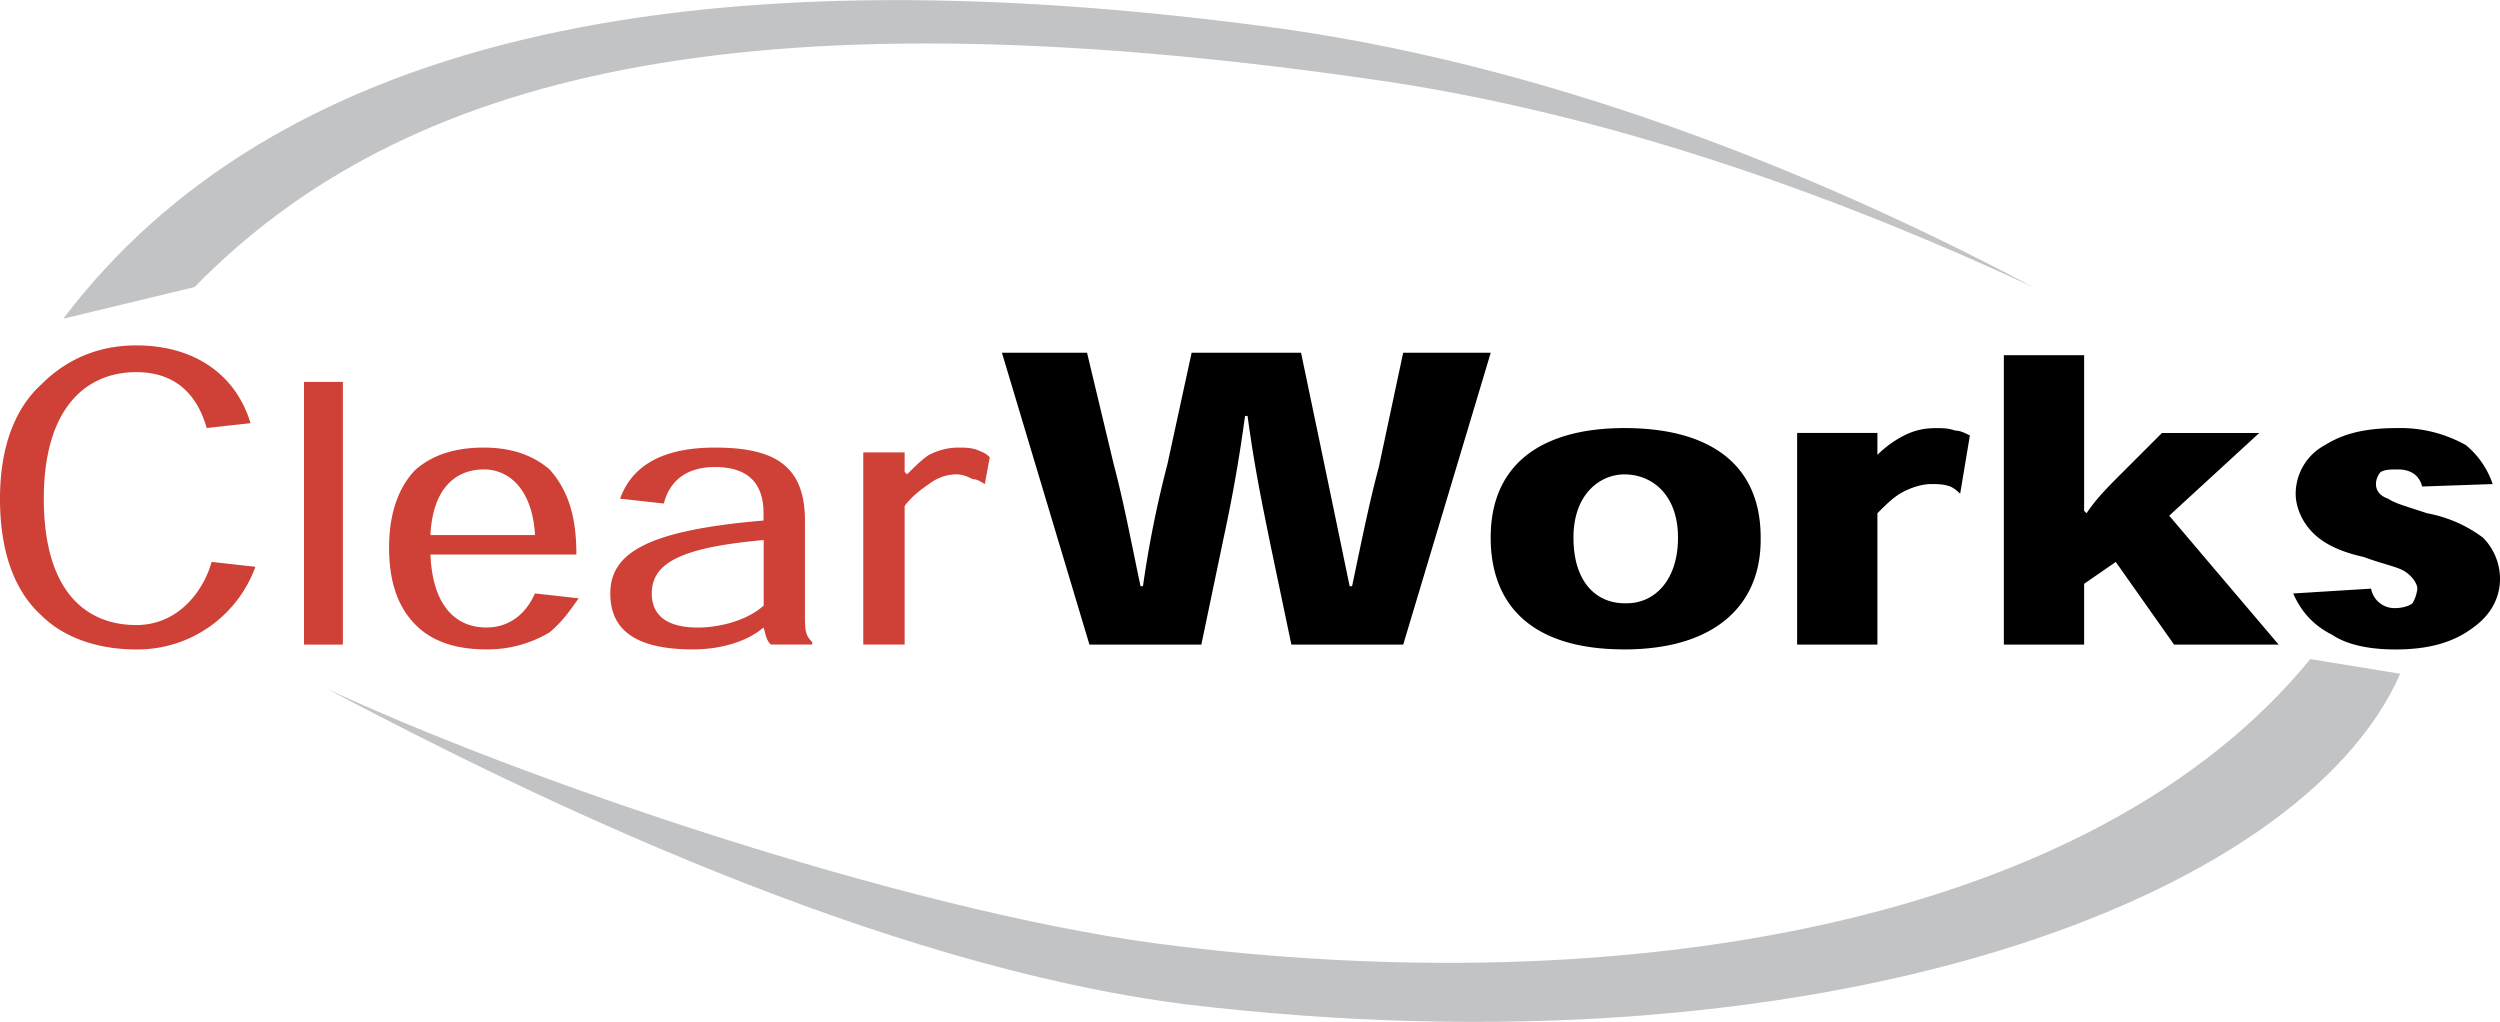 <svg xmlns="http://www.w3.org/2000/svg" width="2500" height="1022" viewBox="0 0 43.938 17.959"><path d="M42.185 11.84c-1.752 3.975-10.172 7.138-21.327 5.812-5.428-.684-11.583-3.676-15.13-5.557 3.376 1.582 10.129 3.89 14.617 4.488 8.206 1.068 16.455-.342 20.259-5.001l1.581.258zM1.111 5.6C4.744.813 11.796-.982 22.609.514c5.044.727 9.745 2.735 13.122 4.53-3.206-1.496-7.395-3.077-11.797-3.676C13.079-.17 7.095 1.283 3.419 5.044L1.111 5.6z" fill="#c1c3c5"/><path d="M3.719 9.874c-.128.47-.556 1.11-1.325 1.11-.854 0-1.624-.556-1.624-2.222 0-1.625.77-2.223 1.624-2.223.684 0 1.068.385 1.239.982l.77-.085c-.257-.853-.984-1.367-2.009-1.367-.684 0-1.239.257-1.667.685C.257 7.181 0 7.865 0 8.763c0 .939.257 1.624.727 2.051.385.385.983.599 1.667.599A2.206 2.206 0 0 0 4.489 9.96l-.77-.086zM6.026 11.327V6.711h-.683v4.616h.683zM10.13 9.745c0-.641-.129-1.111-.471-1.496-.299-.256-.683-.384-1.154-.384-.513 0-.897.128-1.197.384-.299.3-.47.77-.47 1.368 0 .641.171 1.068.47 1.367.299.3.727.428 1.239.428a2.13 2.13 0 0 0 1.111-.299c.257-.214.385-.428.513-.599l-.769-.086c-.171.385-.471.599-.855.599-.47 0-.94-.299-.982-1.282h2.565zm-2.565-.342c.042-.854.47-1.154.94-1.154s.855.385.898 1.154H7.565zM14.275 11.327v-.043c-.128-.129-.128-.214-.128-.513V9.147c0-.983-.556-1.282-1.582-1.282-1.068 0-1.496.427-1.667.898l.769.085c.086-.342.342-.641.897-.641.599 0 .855.299.855.812v.128c-2.009.171-2.693.555-2.693 1.282 0 .599.385.983 1.453.983.471 0 .94-.128 1.24-.385.042.128.042.214.128.3h.728zm-.854-.684c-.342.3-.855.385-1.154.385-.599 0-.812-.256-.812-.599 0-.555.556-.812 1.967-.939v1.153h-.001zM15.899 8.292V7.95h-.727v3.377h.727V8.891c.128-.171.299-.299.428-.385a.798.798 0 0 1 .47-.171c.128 0 .214.043.299.085.085 0 .128.042.213.085l.086-.47c-.085-.085-.127-.085-.213-.128-.128-.042-.214-.042-.342-.042-.171 0-.342.042-.513.128-.128.085-.257.214-.385.342l-.043-.043z" fill="#cf4037"/><path d="M21.926 7.309c.128.94.257 1.539.385 2.18l.385 1.838h1.966L26.2 6.198h-1.539l-.428 2.009c-.171.641-.299 1.282-.47 2.094h-.043c-.299-1.453-.854-4.103-.854-4.103h-1.923l-.427 1.966a18.953 18.953 0 0 0-.428 2.137h-.043c-.171-.812-.299-1.496-.47-2.137l-.47-1.966h-1.496l1.538 5.129h1.967l.384-1.838c.128-.599.256-1.24.384-2.18h.044zM30.944 9.446c0-1.325-.94-1.924-2.394-1.924-1.41 0-2.351.599-2.351 1.924 0 1.154.684 1.966 2.351 1.966 1.581 0 2.394-.77 2.394-1.923v-.043zm-2.393 1.155c-.471 0-.897-.343-.897-1.154 0-.77.47-1.111.897-1.111.47 0 .94.342.94 1.111s-.428 1.154-.897 1.154h-.043zM32.996 7.993v-.385h-1.411v3.719h1.411V9.019c.171-.171.299-.299.47-.385.171-.085.342-.128.47-.128.129 0 .214 0 .342.043a.576.576 0 0 1 .172.128l.171-1.025c-.086-.043-.171-.086-.257-.086-.128-.043-.214-.043-.342-.043-.214 0-.385.043-.556.129a1.858 1.858 0 0 0-.47.341zM38.124 9.062l1.582-1.453h-1.71l-.726.726c-.214.214-.428.428-.599.684l-.042-.043V6.241h-1.411v5.087h1.411v-1.069l.556-.384 1.025 1.453h1.838l-1.924-2.266zM43.809 8.506a1.51 1.51 0 0 0-.47-.684 2.348 2.348 0 0 0-1.197-.3c-.555 0-.939.086-1.282.3a.972.972 0 0 0-.513.854c0 .257.129.513.3.684.213.214.513.342.897.428.342.128.598.171.727.257.128.085.214.213.214.299a.612.612 0 0 1-.086.257c-.043.042-.171.085-.299.085a.417.417 0 0 1-.428-.342l-1.368.085c.129.3.343.556.685.727.256.172.641.257 1.111.257.598 0 1.025-.128 1.367-.385.3-.214.471-.513.471-.854 0-.299-.129-.556-.3-.727a2.354 2.354 0 0 0-.982-.428c-.385-.128-.556-.171-.685-.256-.128-.043-.213-.129-.213-.257 0-.085.042-.171.085-.214.086-.043.171-.043.299-.043.257 0 .385.129.428.3l1.239-.043z"/></svg>